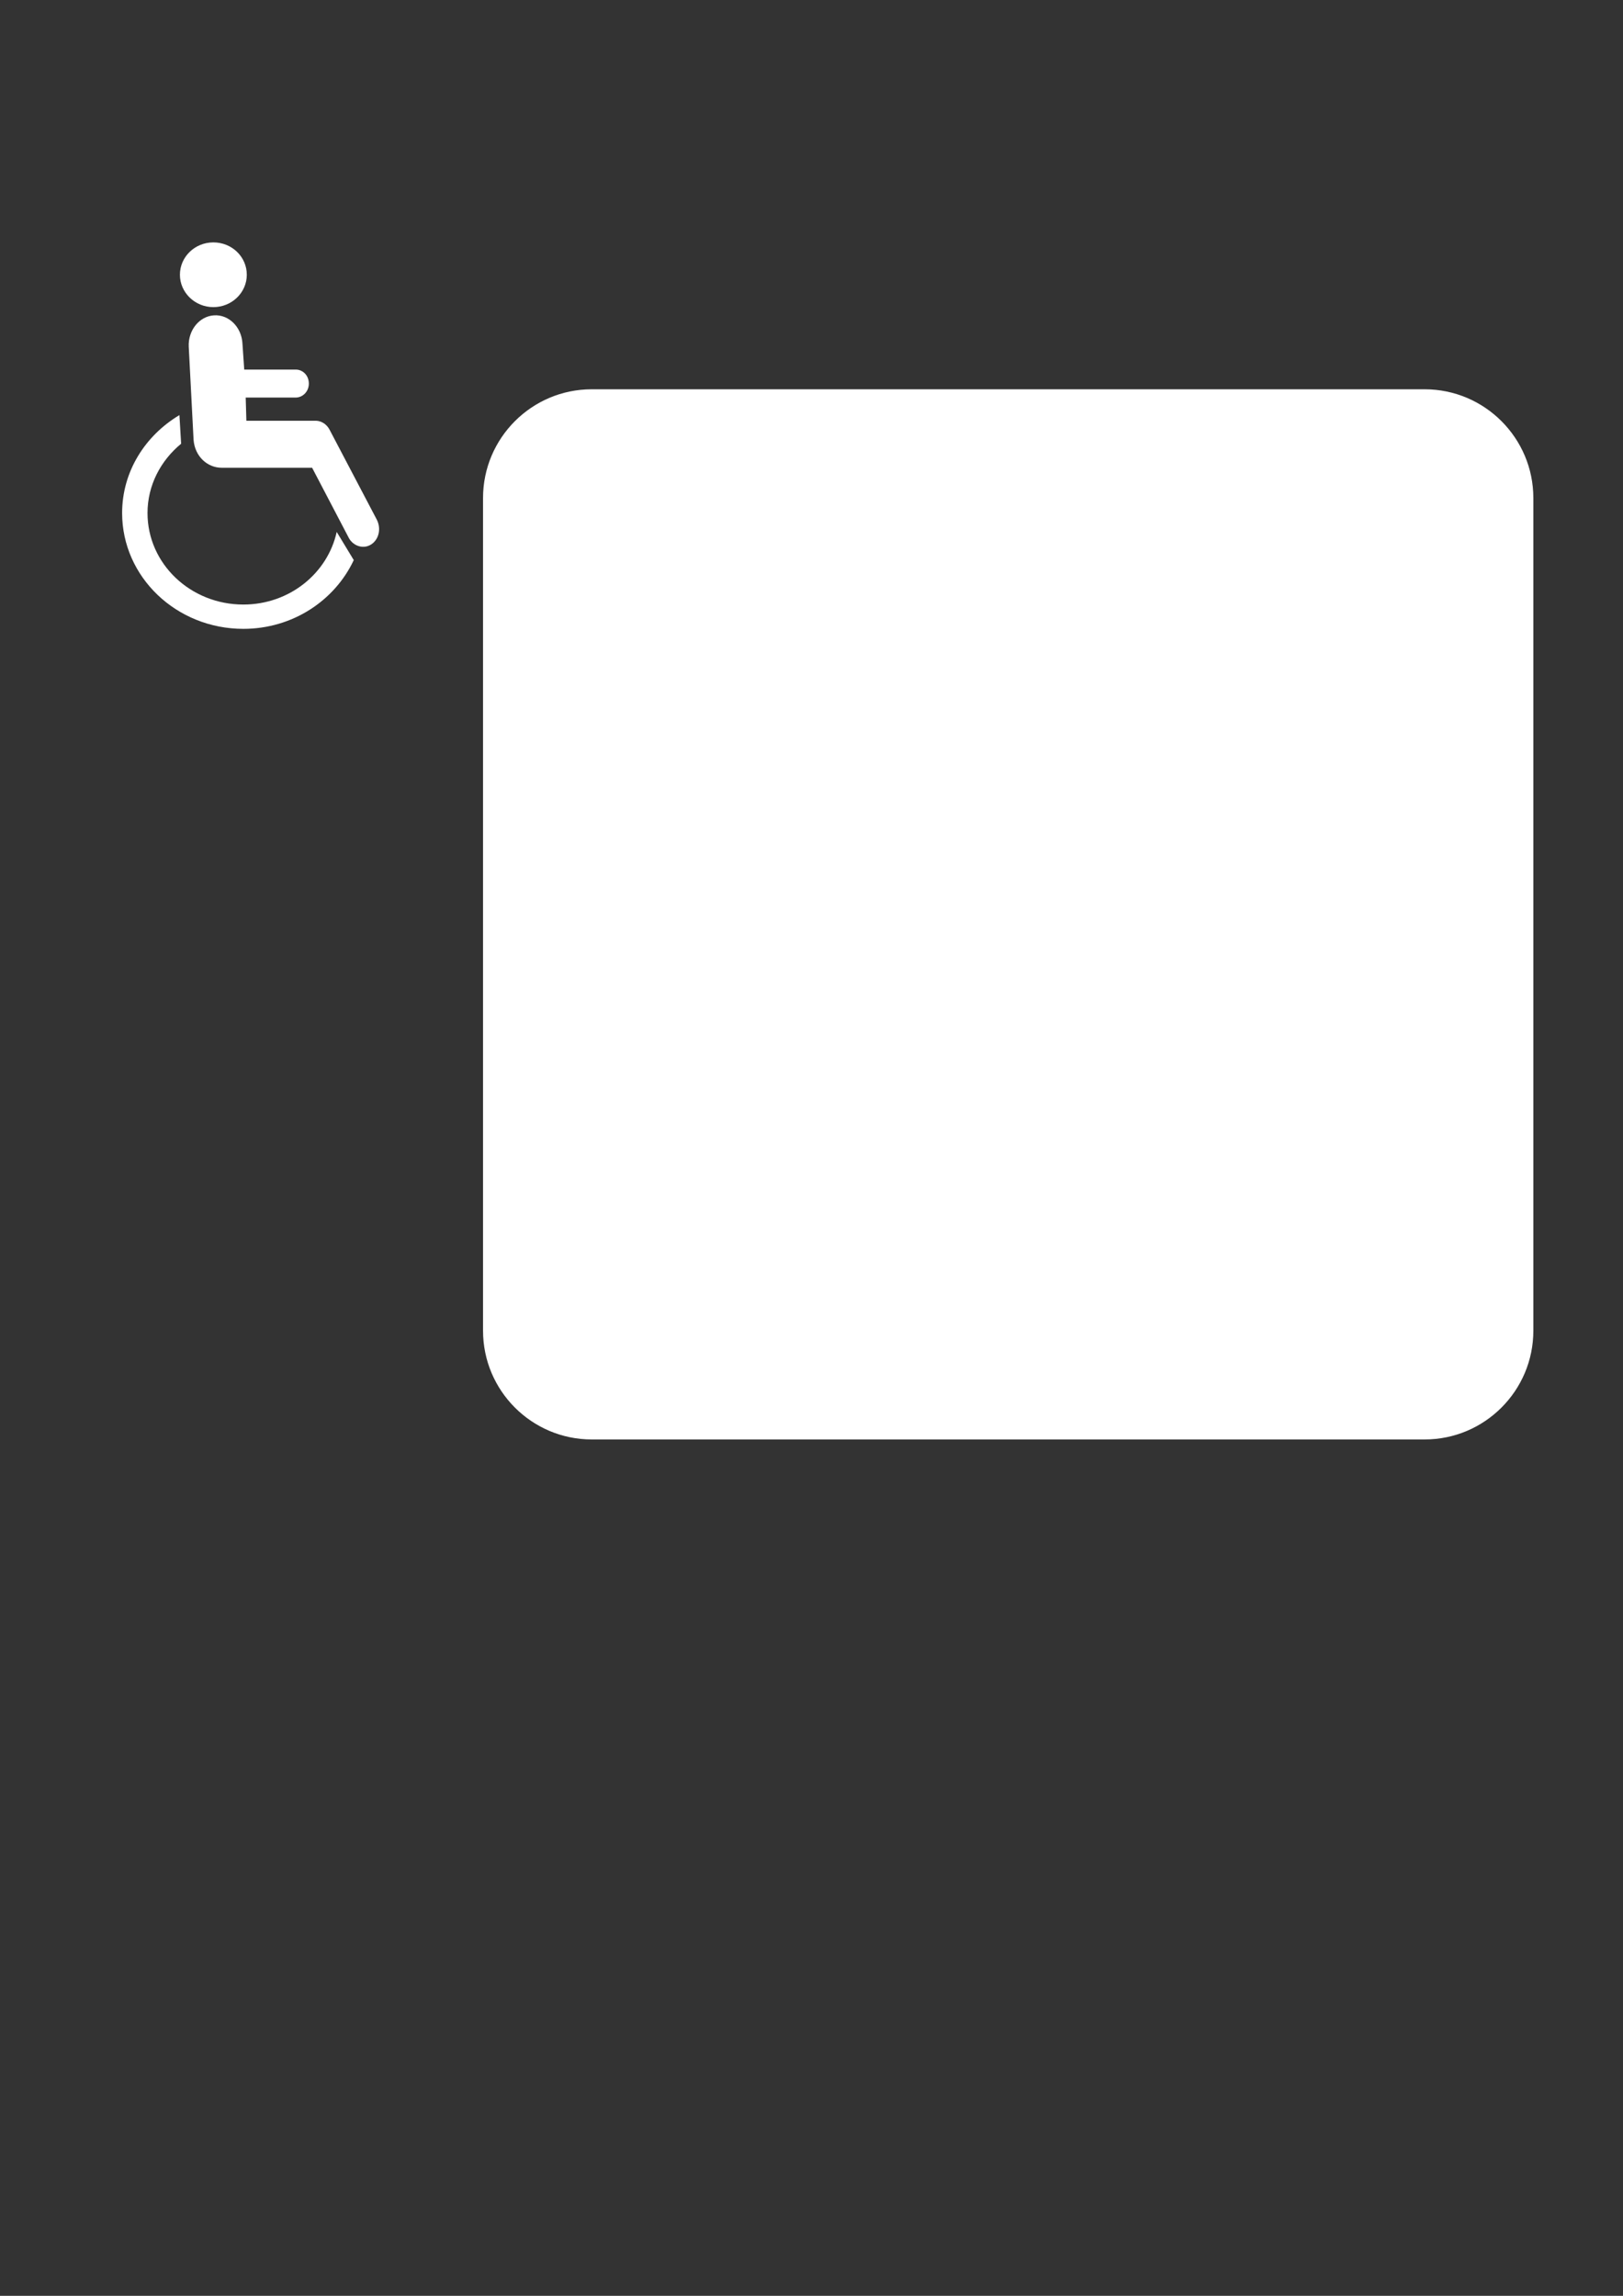 <?xml version="1.0"?><svg width="793.7" height="1122.52" xmlns="http://www.w3.org/2000/svg">
 <rect width="100%" height="100%" fill="#333333" stroke="none"/>
 <title>WheelChairRepairParts</title>

 <g>
  <title>Layer 1</title>
  <path d="m289.366,190.337c-29.332,0 -53.144,23.866 -53.144,53.143l0,407.185c0,29.277 23.812,53.143 53.144,53.143l407.346,0c29.332,0 53.144,-23.866 53.144,-53.143l0,-407.185c0,-29.277 -23.812,-53.143 -53.144,-53.143l-407.346,0z" fill="#ffffff" id="path6920"/>
  <path d="m104.327,150.167c9.084,0 16.366,-7.148 16.366,-15.826c0,-8.773 -7.282,-15.826 -16.366,-15.826c-9.01,0 -16.34,7.052 -16.34,15.826c0,8.679 7.331,15.826 16.34,15.826" fill="#ffffff" id="path6924"/>
  <path d="m170.663,263.168c2.179,3.877 7.154,5.487 10.916,2.993c3.741,-2.471 4.872,-7.663 2.734,-11.994l-23.209,-44.188c-1.439,-2.653 -3.968,-4.172 -6.578,-4.263l-34.042,0l-0.328,-11.336l24.73,0c3.371,-0.204 6.146,-3.038 6.146,-6.847c0,-3.763 -2.693,-6.688 -6.146,-6.824l-25.449,0l-0.884,-12.9c-0.473,-7.867 -6.619,-14.079 -13.855,-13.626c-7.256,0.431 -12.766,7.346 -12.396,15.326l2.364,45.548c0.596,7.98 6.661,13.694 13.856,13.649l44.115,0l18.029,34.462z" fill="#ffffff" id="path6926"/>
  <path d="m119.005,295.589c-25.877,0 -46.869,-19.983 -46.869,-44.745c0,-13.564 6.434,-25.65 16.441,-33.888l-0.834,-13.997c-16.751,10.014 -28.022,27.607 -28.022,47.885c0,31.249 26.52,56.625 59.284,56.625c24.114,0 44.725,-13.86 53.994,-33.615l-8.34,-13.769c-4.456,20.232 -23.113,35.504 -45.654,35.504" fill="#ffffff" id="path6928"/>
 </g>
</svg>